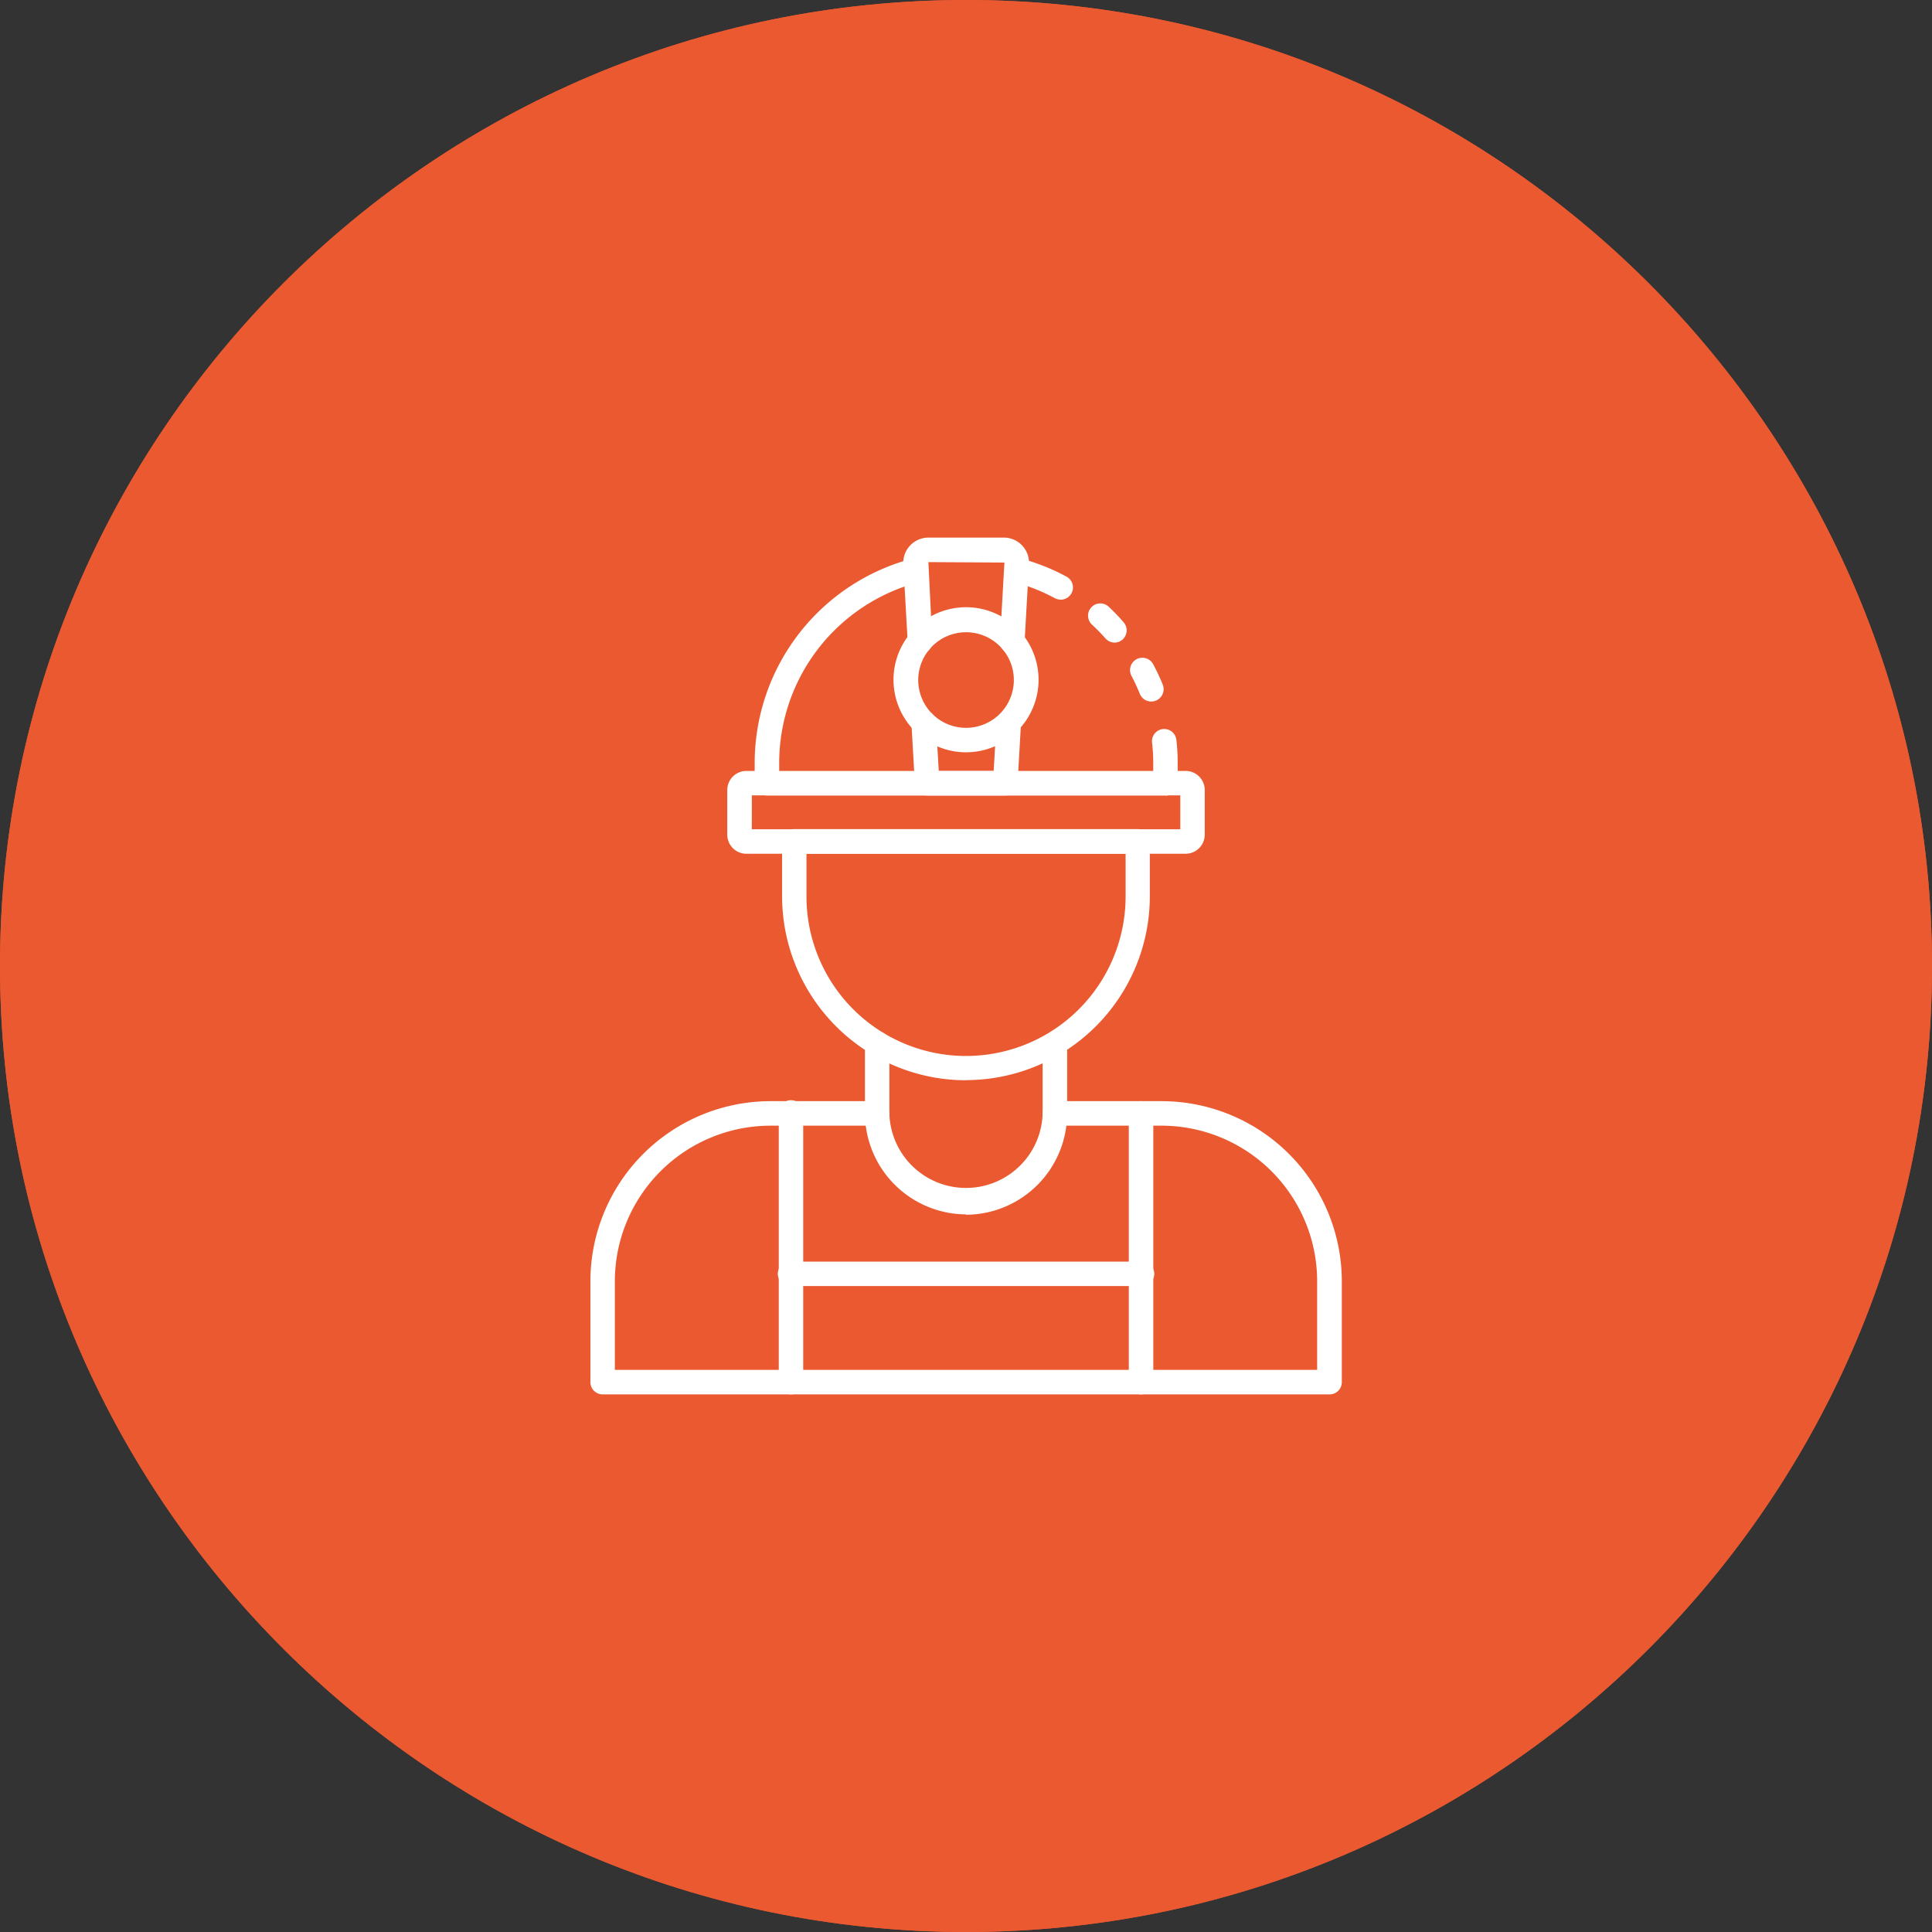 <svg xmlns="http://www.w3.org/2000/svg" viewBox="0 0 266.37 266.37"><rect x="0" y="0" width="266.37" height="266.37" fill="#333333" stroke="none"/><defs><style>.cls-1{fill:#ea592f;}.cls-2{fill:#fff;}</style></defs><g id="Layer_2" data-name="Layer 2"><g id="Layer_1-2" data-name="Layer 1"><path class="cls-1" d="M133.19,266.37C59.75,266.37,0,206.62,0,133.19S59.75,0,133.19,0,266.37,59.75,266.37,133.19,206.63,266.37,133.19,266.37Z"></path><path class="cls-1" d="M266.37,133.19c0,73.43-59.74,133.18-133.18,133.18S0,206.62,0,133.19,59.75,0,133.19,0,266.37,59.75,266.37,133.19Z"></path><path class="cls-2" d="M183.29,192.25H83.09a1.69,1.69,0,0,1-1.69-1.69V176.64a24.85,24.85,0,0,1,24.82-24.82h14.71a1.69,1.69,0,0,1,0,3.38H106.22a21.48,21.48,0,0,0-21.45,21.44v12.23H181.6V176.64a21.47,21.47,0,0,0-21.44-21.44H145.44a1.69,1.69,0,0,1,0-3.38h14.72A24.86,24.86,0,0,1,185,176.64v13.92a1.69,1.69,0,0,1-1.69,1.69Z"></path><path class="cls-2" d="M109.06,192.25a1.69,1.69,0,0,1-1.69-1.69V153.51a1.69,1.69,0,1,1,3.37,0v37.05a1.69,1.69,0,0,1-1.68,1.69Z"></path><path class="cls-2" d="M157.32,192.25a1.69,1.69,0,0,1-1.69-1.69V153.51a1.69,1.69,0,0,1,3.38,0v37.05a1.69,1.69,0,0,1-1.69,1.69Z"></path><path class="cls-2" d="M157.32,177.31H109.06a1.69,1.69,0,1,1,0-3.37h48.26a1.69,1.69,0,1,1,0,3.37Z"></path><path class="cls-2" d="M133.19,167.43a14,14,0,0,1-13.94-13.92V144a1.69,1.69,0,1,1,3.37,0v9.54a10.57,10.57,0,0,0,21.13,0V144a1.69,1.69,0,0,1,3.38,0v9.54a14,14,0,0,1-13.94,13.94Z"></path><path class="cls-2" d="M133.19,148.94a25.39,25.39,0,0,1-25.36-25.35V116a1.69,1.69,0,0,1,1.69-1.69h47.32a1.69,1.69,0,0,1,1.69,1.69v7.57a25.37,25.37,0,0,1-25.34,25.35Zm-22-31.23v5.88a22,22,0,0,0,44,0v-5.88Z"></path><path class="cls-2" d="M138.54,109.67H127.83a1.7,1.7,0,0,1-1.69-1.59l-.48-8.35a1.69,1.69,0,1,1,3.38-.2l.39,6.77H137l.39-6.77a1.69,1.69,0,0,1,3.38.2l-.48,8.35a1.7,1.7,0,0,1-1.7,1.59Z"></path><path class="cls-2" d="M163.47,117.71H102.91a2.64,2.64,0,0,1-2.64-2.64v-6.15a2.64,2.64,0,0,1,2.64-2.63h60.56a2.63,2.63,0,0,1,2.63,2.63v6.15a2.64,2.64,0,0,1-2.63,2.64Zm-59.82-3.38h59.08v-4.67H103.66Z"></path><path class="cls-2" d="M160.63,109.67H105.74a1.69,1.69,0,0,1-1.69-1.68v-2.84A29.16,29.16,0,0,1,125.84,77a1.69,1.69,0,0,1,.84,3.27,25.76,25.76,0,0,0-19.25,24.93v1.15H159v-1.15a24.3,24.3,0,0,0-.15-2.7,1.69,1.69,0,1,1,3.35-.4,26.84,26.84,0,0,1,.17,3.1V108a1.69,1.69,0,0,1-1.69,1.69Z"></path><path class="cls-2" d="M153.69,88.6a1.71,1.71,0,0,1-1.27-.57c-.57-.65-1.17-1.26-1.8-1.85a1.69,1.69,0,1,1,2.3-2.47,26.81,26.81,0,0,1,2,2.09,1.69,1.69,0,0,1-1.27,2.8Z"></path><path class="cls-2" d="M146.22,82.67a1.69,1.69,0,0,1-.8-.2,25.19,25.19,0,0,0-5.73-2.25,1.69,1.69,0,0,1,.84-3.27A28.49,28.49,0,0,1,147,79.48a1.69,1.69,0,0,1-.75,3.2Z"></path><path class="cls-2" d="M158.71,96.72a1.69,1.69,0,0,1-1.56-1.06c-.34-.84-.73-1.68-1.15-2.48a1.68,1.68,0,1,1,3-1.59,29.64,29.64,0,0,1,1.31,2.8,1.7,1.7,0,0,1-1.57,2.33Z"></path><path class="cls-2" d="M139.56,90.15h-.1a1.68,1.68,0,0,1-1.59-1.77l.61-10.82L128,77.5l.53,10.88a1.69,1.69,0,0,1-3.38.19l-.61-10.82A3.47,3.47,0,0,1,128,74.12h10.41a3.47,3.47,0,0,1,3.46,3.62l-.61,10.83a1.68,1.68,0,0,1-1.68,1.58Z"></path><path class="cls-2" d="M133.19,103.72a10,10,0,1,1,10-10,10,10,0,0,1-10,10Zm0-16.55a6.59,6.59,0,1,0,6.59,6.59,6.58,6.58,0,0,0-6.59-6.59Z"></path></g></g></svg>